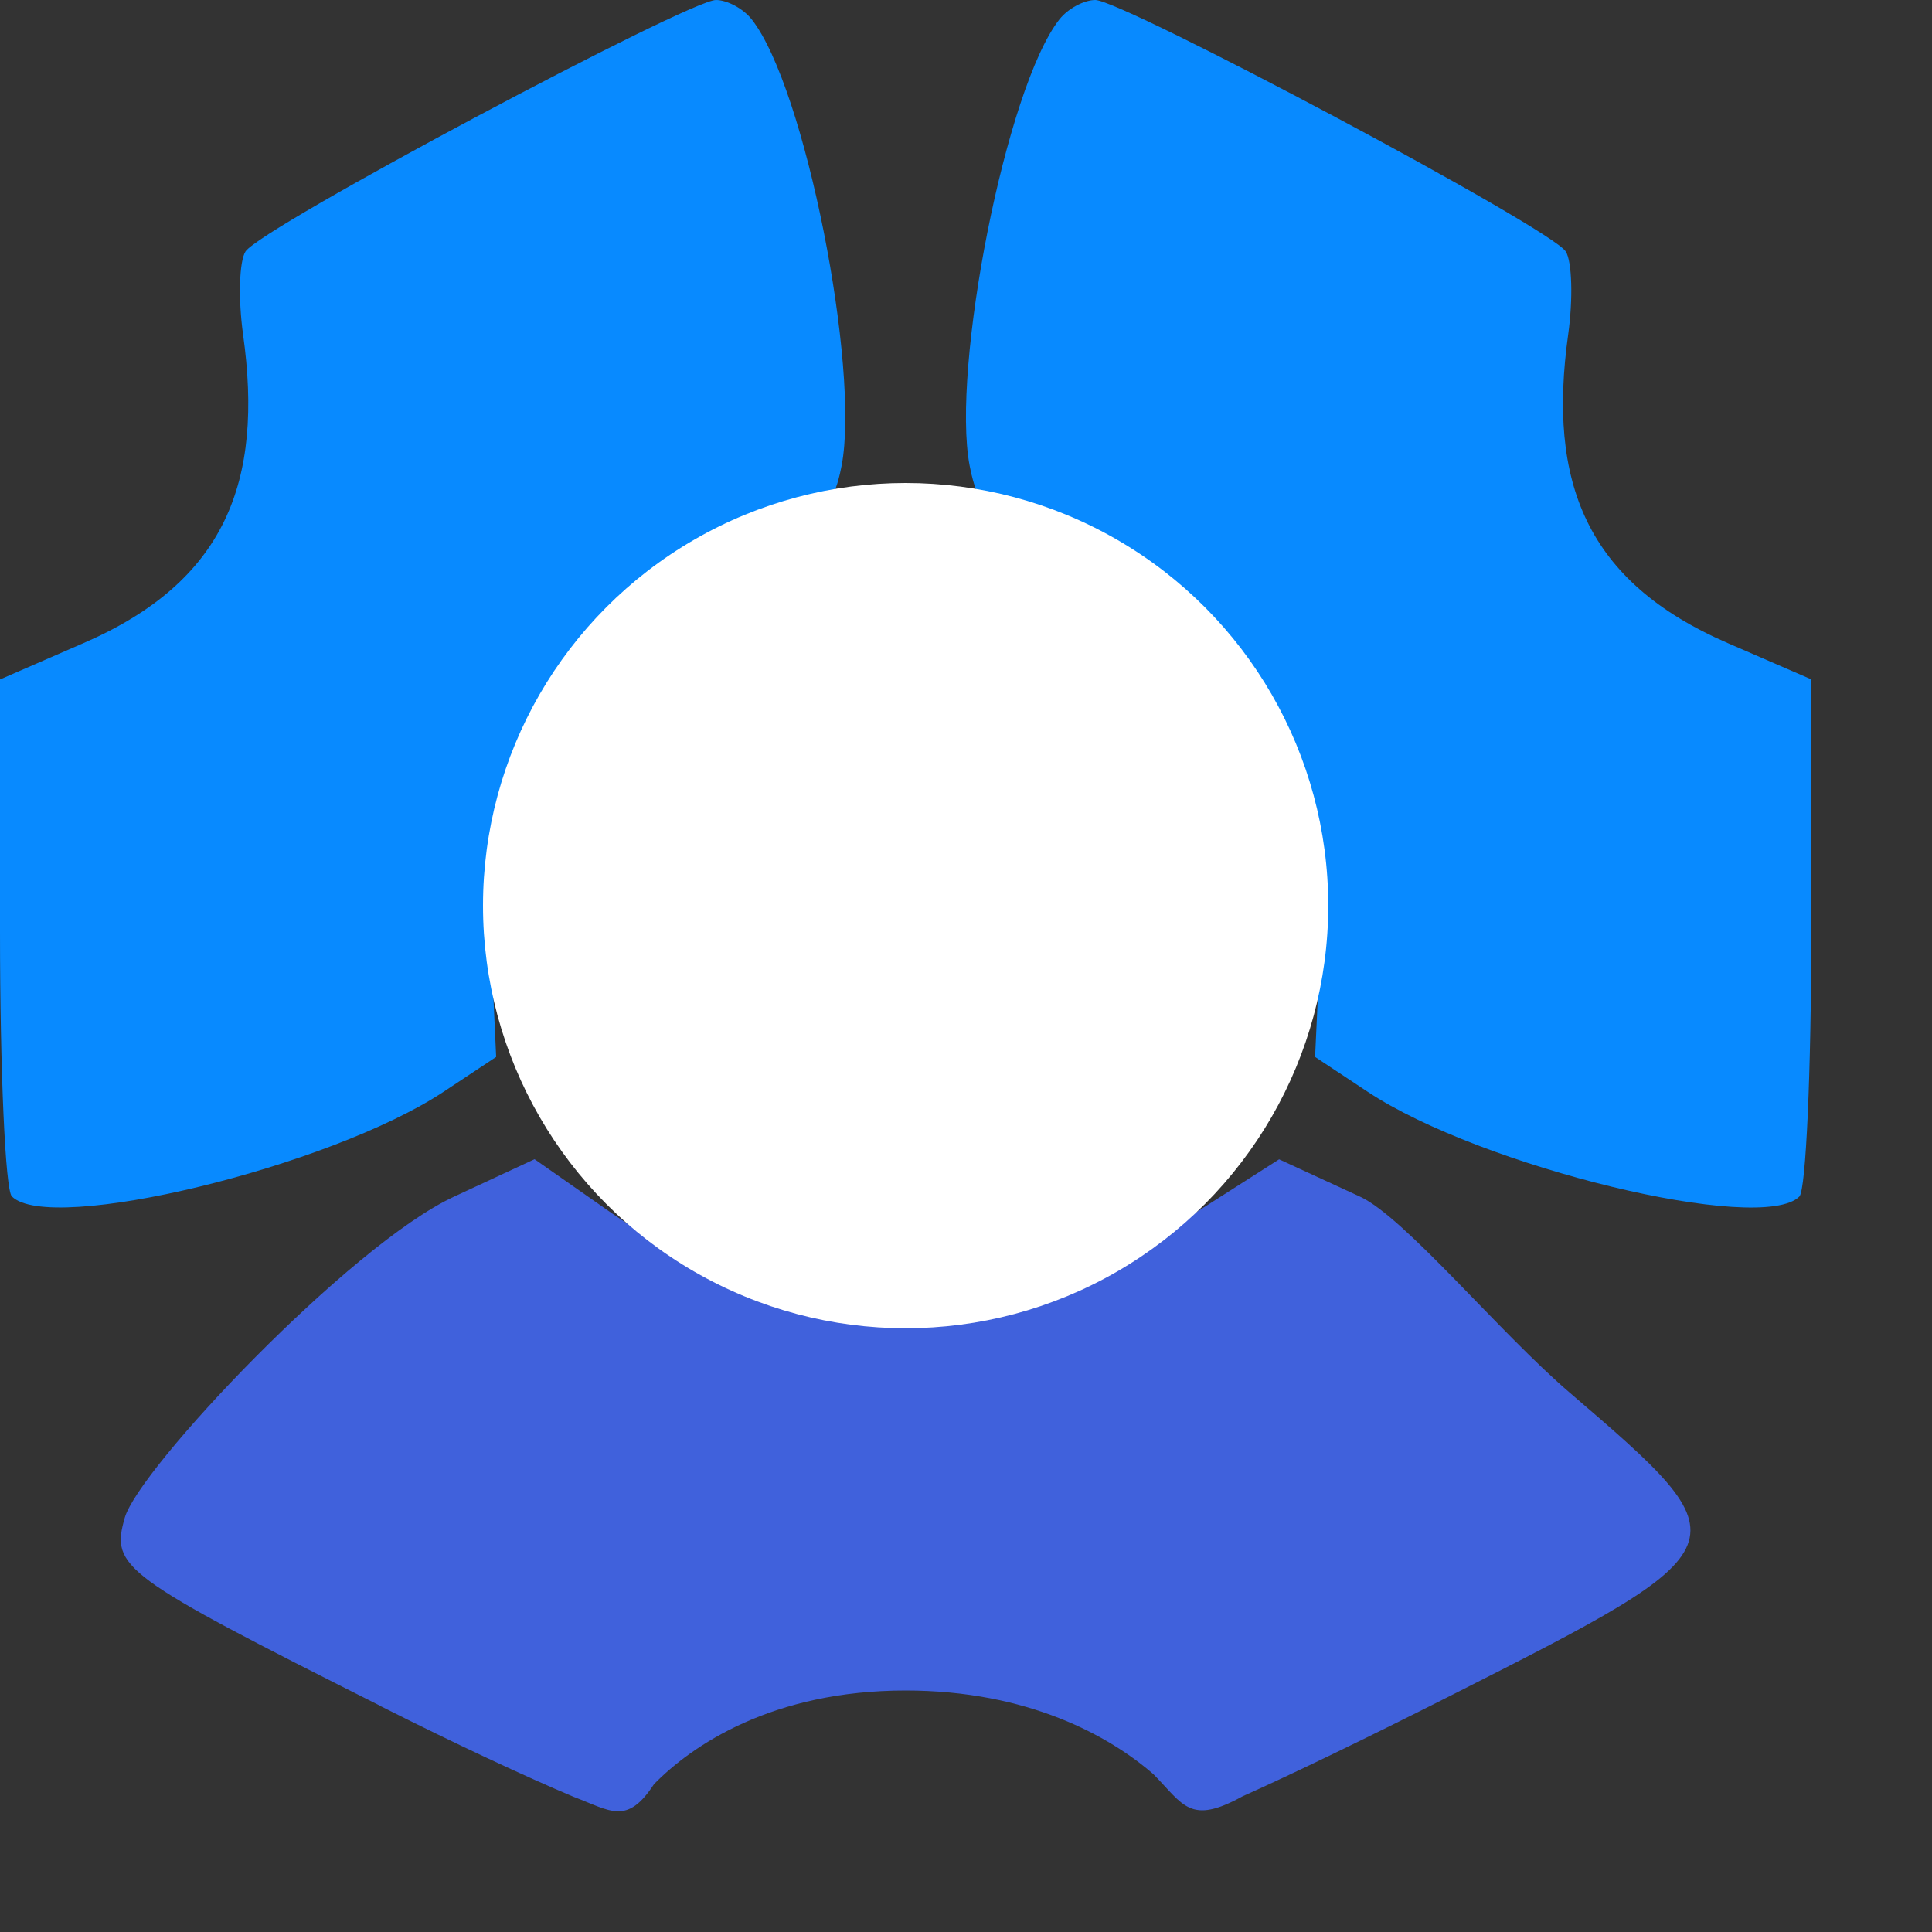 <svg xmlns="http://www.w3.org/2000/svg" width="16" height="16" version="1.1">
 <rect width="100%" height="100%" fill="#333333" stroke="none"/>
 <path style="fill:#4061dc" d="M 3.149,14.127 C 1.006,13.048 0.916,12.981 1.033,12.57 1.149,12.162 2.9,10.31 3.758,9.911 l 0.669,-0.311 0.609,0.426 c 0.767,0.536 1.472,0.76 2.415,0.767 0.947,0.007 1.609,-0.096 2.434,-0.74 l 0.708,-0.452 0.67,0.309 c 0.369,0.17 1.149,1.12 1.735,1.622 1.47,1.261 1.467,1.269 -0.991,2.514 -0.684,0.346 -1.319,0.653 -1.716,0.83 -0.437,0.241 -0.489,0.071 -0.738,-0.182 C 9.189,14.377 8.513,14 7.5,14 c -1.105,0 -1.771,0.456 -2.084,0.776 -0.224,0.343 -0.36,0.22 -0.667,0.104 -0.39,-0.164 -0.982,-0.44 -1.6,-0.752 z"/>
 <path style="fill:#088aff" d="M 0.098,9.908 C 0.044,9.854 -9.9996466e-8,8.868 -9.9996466e-8,7.718 l 0,-2.091 L 0.689,5.327 C 1.867,4.817 2.184,3.992 2.013,2.77 1.972,2.475 1.981,2.165 2.033,2.083 2.155,1.888 5.704,-3.4788746e-6 5.929,-3.4788746e-6 c 0.094,0 0.227,0.072 0.296,0.16 C 6.67,0.724 7.123,3.055 6.97,3.856 6.901,4.217 6.794,4.313 6.204,4.548 5.373,4.879 4.675,5.352 4.299,6.188 4.074,6.689 4.028,7 4.064,7.782 l 0.045,0.971 -0.436,0.289 C 2.733,9.664 0.413,10.226 0.098,9.908 Z"/>
 <path style="fill:#088aff" d="M 14.902,9.908 C 14.956,9.854 15,8.868 15,7.718 L 15,5.626 14.311,5.327 C 13.133,4.817 12.816,3.992 12.987,2.77 13.028,2.475 13.019,2.165 12.967,2.083 12.845,1.888 9.296,-3.4788746e-6 9.071,-3.4788746e-6 8.977,-3.4788746e-6 8.843,0.072 8.774,0.16 8.33,0.724 7.877,3.055 8.03,3.856 8.099,4.217 8.206,4.313 8.796,4.548 9.627,4.879 10.325,5.352 10.701,6.188 c 0.225,0.501 0.271,0.812 0.235,1.594 l -0.045,0.971 0.436,0.289 c 0.94,0.623 3.26,1.185 3.576,0.866 z"/>
 <circle style="fill:#ffffff" cx="7.5" cy="7.5" r="3.5"/>
</svg>
